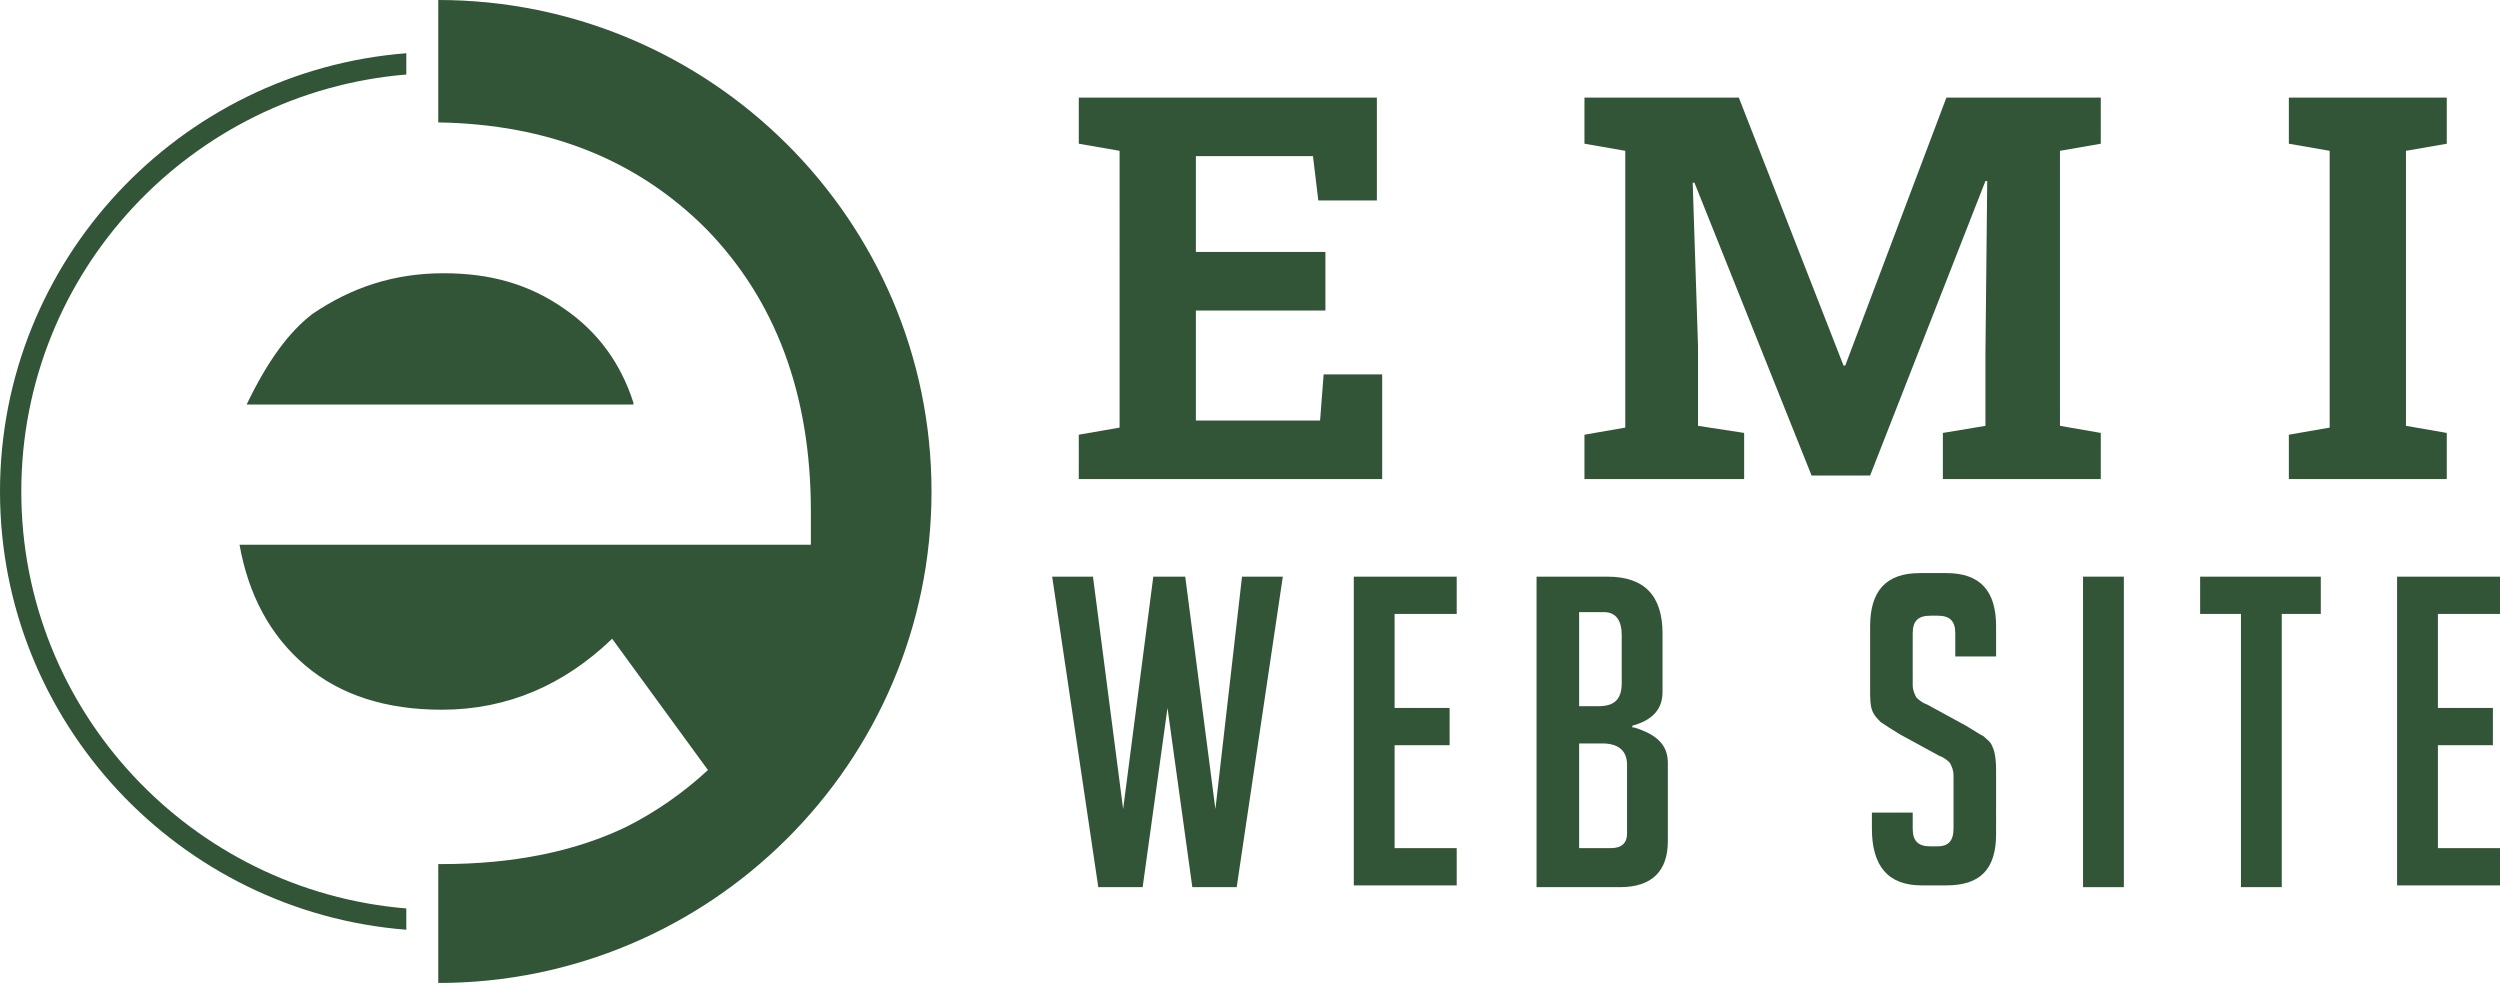 <?xml version="1.0" encoding="utf-8"?>
<!-- Generator: Adobe Illustrator 24.1.0, SVG Export Plug-In . SVG Version: 6.00 Build 0)  -->
<svg version="1.1" id="Layer_1" xmlns="http://www.w3.org/2000/svg" xmlns:xlink="http://www.w3.org/1999/xlink" x="0px" y="0px"
	 width="140.9px" height="55.4px" viewBox="0 0 140.9 55.4" style="enable-background:new 0 0 140.9 55.4;" xml:space="preserve">
<style type="text/css">
	.st0{fill:#325437;}
	.st1{fill-rule:evenodd;clip-rule:evenodd;fill:#325437;}
</style>
<g>
	<g>
		<path class="st0" d="M60.8,27.1v-2.6l2.3-0.4V8.5l-2.3-0.4V5.5h16.8v5.8h-3.3L74,8.8h-6.6v5.4h7.3v3.3h-7.3v6.2h7l0.2-2.6h3.3v5.9
			H60.8z"/>
		<path class="st0" d="M89.3,27.1v-2.6l2.3-0.4V8.5l-2.3-0.4V5.5h2.3H98l5.9,15.1h0.1l5.7-15.1h8.7v2.6l-2.3,0.4V24l2.3,0.4v2.6
			h-8.9v-2.6l2.4-0.4v-4.1l0.1-9.7l-0.1,0l-6.5,16.6h-3.3l-6.6-16.5l-0.1,0l0.3,9.2V24l2.6,0.4v2.6H89.3z"/>
		<path class="st0" d="M129,27.1v-2.6l2.3-0.4V8.5L129,8.1V5.5h8.9v2.6l-2.3,0.4V24l2.3,0.4v2.6H129z"/>
		<path class="st0" d="M72.3,32.5l-2.6,17.5h-2.5l-1.4-10.1l-1.4,10.1h-2.5l-2.6-17.5h2.3l1.7,13.1l1.7-13.1h1.8l1.7,13.1L70,32.5
			H72.3z"/>
		<path class="st0" d="M76.3,49.9V32.5h5.8v2.1h-3.5v5.3h3.1V42h-3.1v5.8h3.5v2.1H76.3z"/>
		<path class="st0" d="M92.1,41c1.3,0.4,1.9,1,1.9,2v4.4c0,1.7-0.9,2.6-2.7,2.6h-4.7V32.5h4c2.1,0,3.1,1.1,3.1,3.2V39
			c0,1-0.6,1.6-1.7,1.9V41z M89,39.8h1.1c0.9,0,1.3-0.4,1.3-1.3v-2.7c0-0.8-0.3-1.3-1-1.3H89V39.8z M89,47.8h1.8
			c0.6,0,0.9-0.3,0.9-0.8v-3.9c0-0.8-0.5-1.2-1.4-1.2H89V47.8z"/>
		<path class="st0" d="M110.2,37.2v-1.5c0-0.7-0.3-1-1-1h-0.4c-0.7,0-1,0.3-1,1v2.9c0,0.3,0.1,0.5,0.2,0.7c0.1,0.1,0.3,0.3,0.6,0.4
			l2.2,1.2c0.5,0.3,0.8,0.5,1,0.6c0.2,0.2,0.4,0.3,0.5,0.6c0.1,0.2,0.2,0.6,0.2,1.3V47c0,2-0.9,2.9-2.8,2.9h-1.4
			c-1.9,0-2.8-1.1-2.8-3.2v-0.9h2.3v0.9c0,0.7,0.3,1,1,1h0.4c0.6,0,0.9-0.3,0.9-1v-3c0-0.3-0.1-0.5-0.2-0.7
			c-0.1-0.1-0.3-0.3-0.6-0.4l-2.2-1.2c-0.5-0.3-0.8-0.5-1.1-0.7c-0.2-0.2-0.4-0.4-0.5-0.7c-0.1-0.3-0.1-0.7-0.1-1.1v-3.6
			c0-2,0.9-3,2.8-3h1.5c1.9,0,2.8,1,2.8,3v1.7H110.2z"/>
		<path class="st0" d="M117.4,49.9V32.5h2.3v17.5H117.4z"/>
		<path class="st0" d="M128.6,34.6v15.4h-2.3V34.6H124v-2.1h6.8v2.1H128.6z"/>
		<path class="st0" d="M135.1,49.9V32.5h5.8v2.1h-3.5v5.3h3.1V42h-3.1v5.8h3.5v2.1H135.1z"/>
	</g>
</g>
<g>
	<path class="st1" d="M22.9,3C10.1,4,0,14.7,0,27.7c0,13,10.1,23.7,22.9,24.7v-1.2C10.8,50.2,1.2,40.1,1.2,27.7
		c0-12.4,9.6-22.5,21.7-23.5V3z"/>
	<path class="st1" d="M24.7,0C40,0,52.5,12.4,52.5,27.7C52.5,43,40,55.4,24.7,55.4v-6.7h0.2c4,0,7.5-0.7,10.4-2.1
		c1.6-0.8,3.2-1.9,4.6-3.2l-5.4-7.4c-2.7,2.6-5.9,4-9.6,4c-3.1,0-5.7-0.8-7.7-2.5c-2-1.7-3.2-4-3.7-6.8h32.2l0-1.9
		c0-6.6-2-11.9-5.9-15.9c-3.9-3.9-8.9-5.9-15.1-6V0z M35.7,22.7c-0.7-2.2-2-4-3.9-5.3c-2-1.4-4.2-2-6.8-2c-2.8,0-5.2,0.8-7.4,2.3
		c-1.3,1-2.5,2.6-3.7,5.1H35.7z"/>
</g>
</svg>
